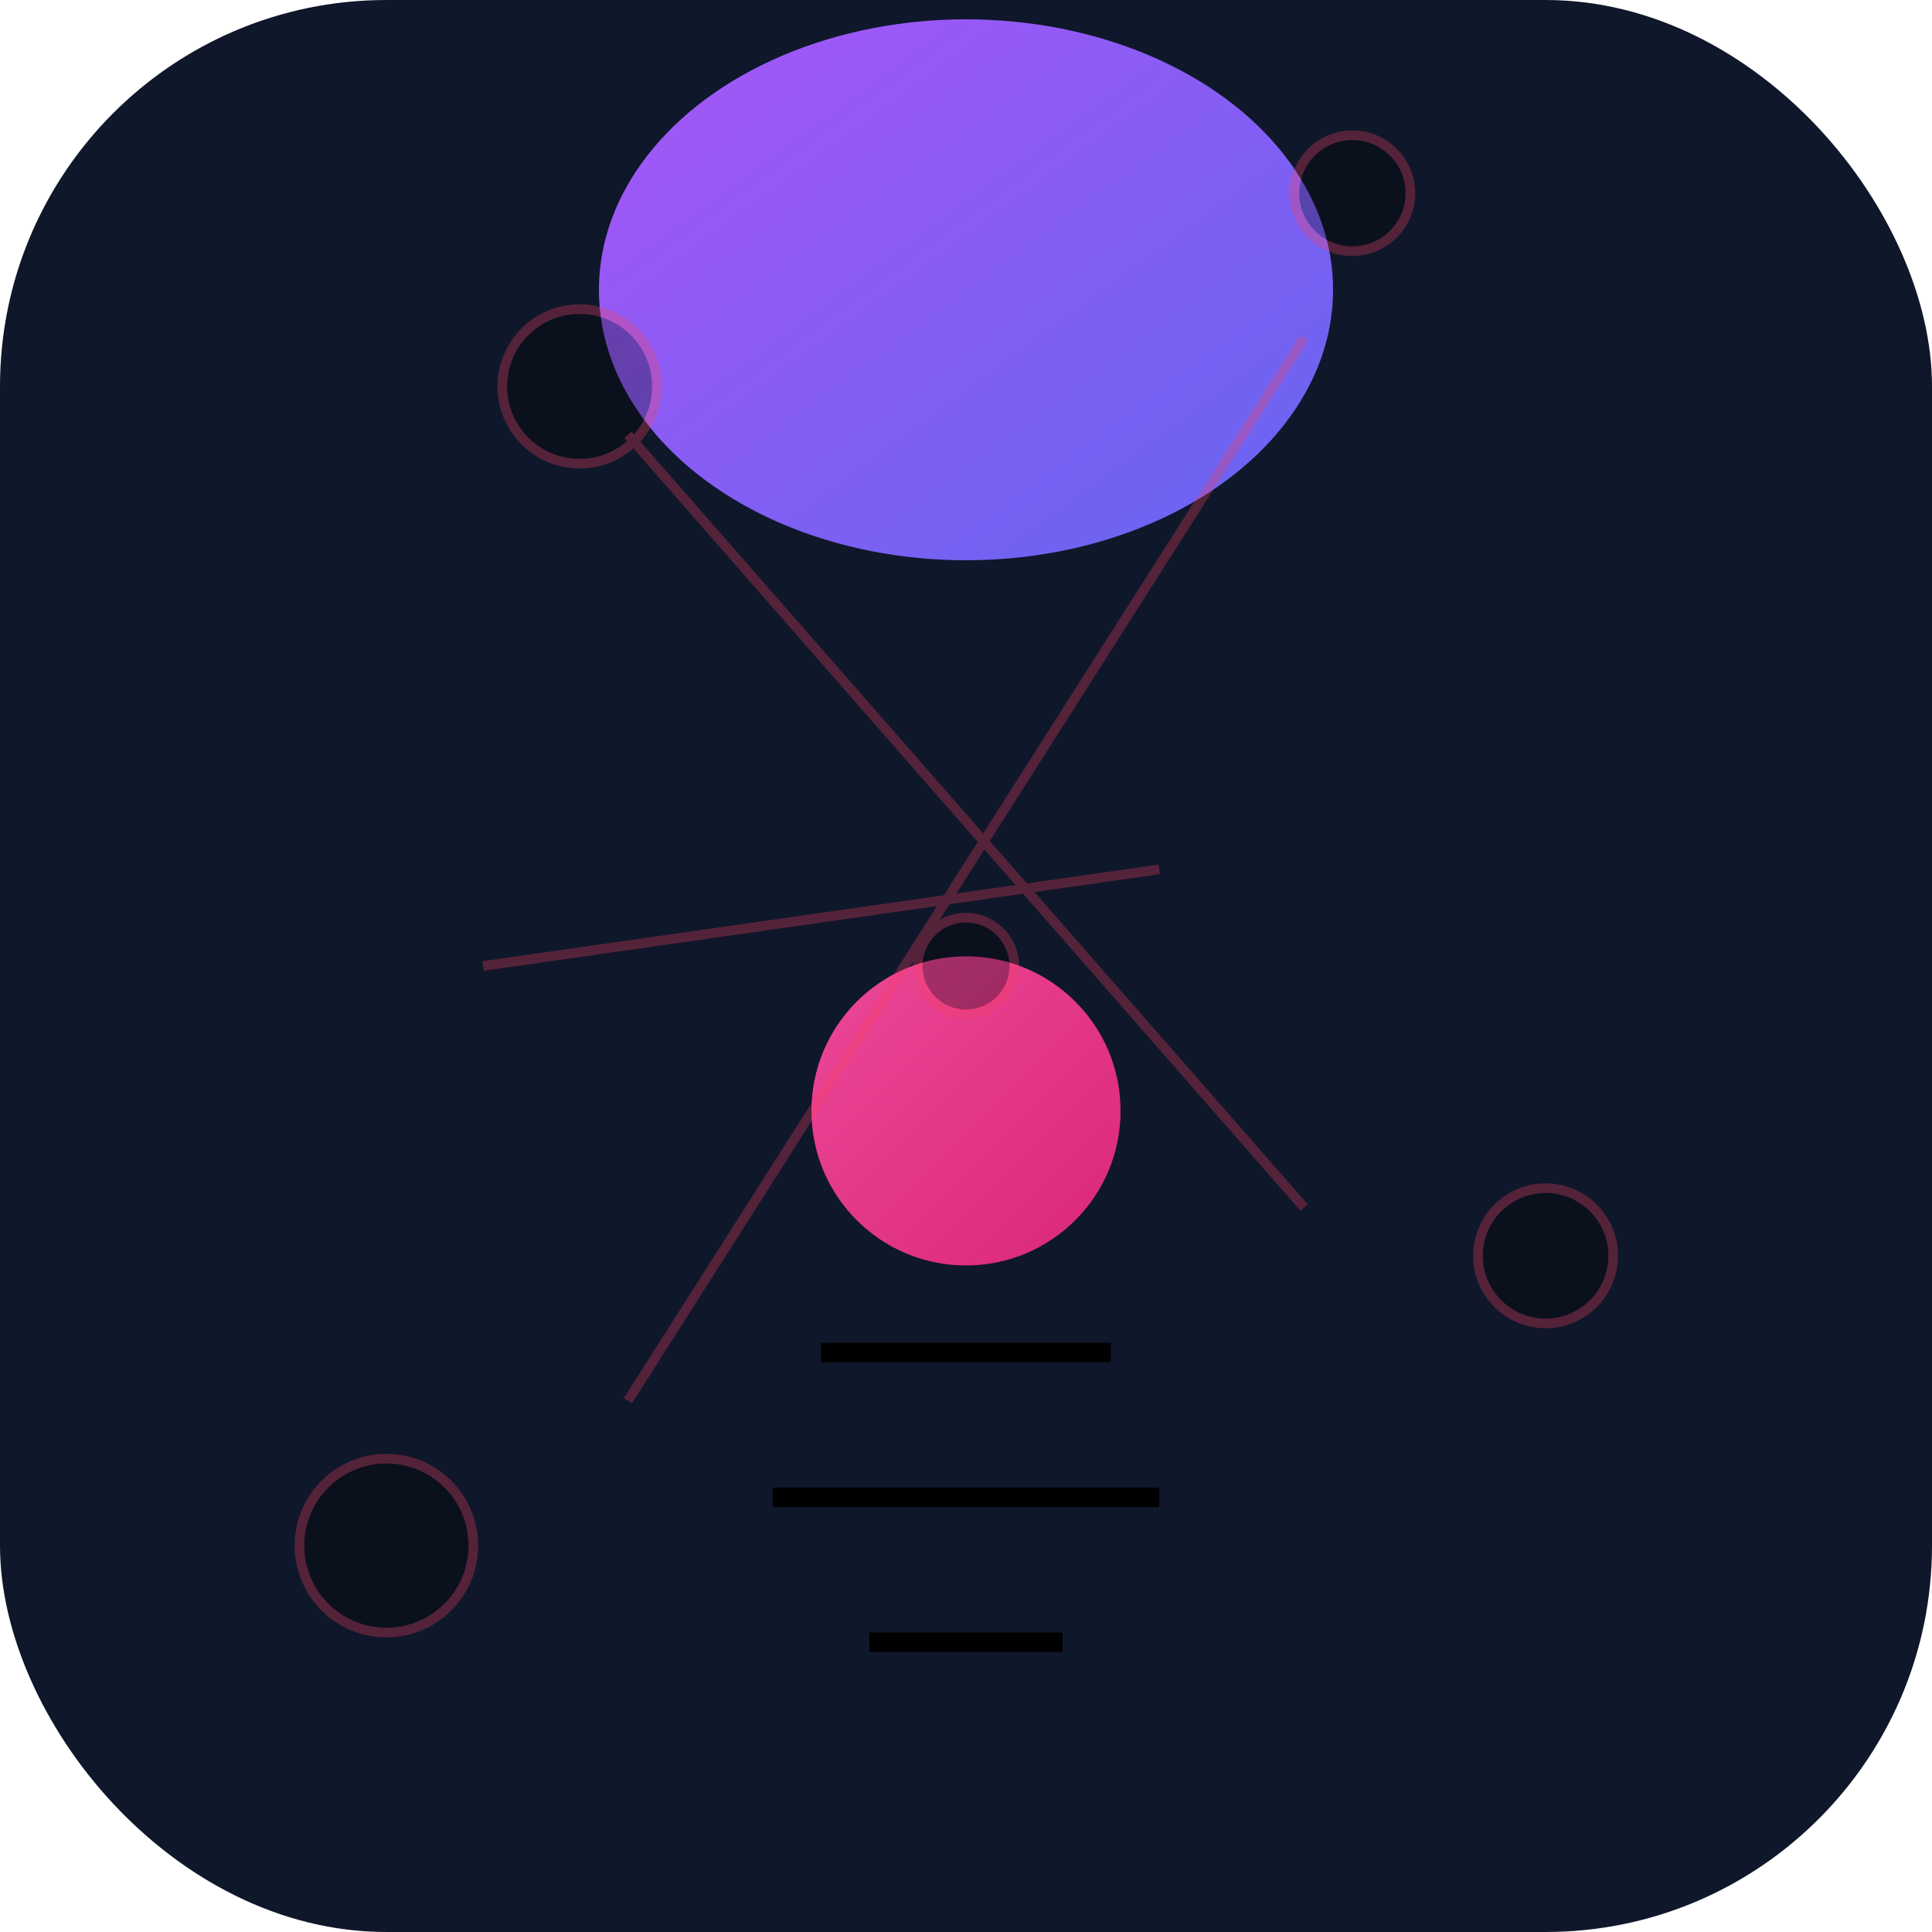 
<svg viewBox="0 0 200 200" xmlns="http://www.w3.org/2000/svg" class="w-full h-full">
  <defs>
    <linearGradient id="grad1" x1="0%" y1="0%" x2="100%" y2="100%">
      <stop offset="0%" style="stop-color:#a855f7;stop-opacity:1" />
      <stop offset="100%" style="stop-color:#6366f1;stop-opacity:1" />
    </linearGradient>
    <linearGradient id="grad2" x1="0%" y1="0%" x2="100%" y2="100%">
      <stop offset="0%" style="stop-color:#ec4899;stop-opacity:1" />
      <stop offset="100%" style="stop-color:#db2777;stop-opacity:1" />
    </linearGradient>
  </defs>

  <!-- Background -->
  <rect width="200" height="200" rx="40" ry="40" fill="#0f172a" />

  <!-- Team Member Silhouette -->
  <g transform="translate(100, 90)">
    <ellipse cx="0" cy="-60" rx="38" ry="28" fill="url(#grad1)" />
    <circle cx="0" cy="25" r="16" fill="url(#grad2)" />
    <line x1="-15" y1="50" x2="15" y2="50" stroke="#0000001a" stroke-width="2" />
    <line x1="-20" y1="65" x2="20" y2="65" stroke="#0000001a" stroke-width="2" />
    <line x1="-10" y1="80" x2="10" y2="80" stroke="#0000001a" stroke-width="2" />
  </g>

  <!-- Circuit Pattern -->
  <g stroke="#f43f5e" stroke-width="1" opacity="0.3">
    <circle cx="60" cy="40" r="8" />
    <circle cx="140" cy="20" r="6" />
    <circle cx="40" cy="160" r="9" />
    <circle cx="160" cy="130" r="7" />
    <path d="M65 45 L135 125" />
    <path d="M135 35 L65 145" />
    <path d="M50 100 L120 90" />
    <circle cx="100" cy="100" r="5" />
  </g>

  <!-- Interactive Glow -->
  <rect x="40" y="40" width="120" height="120" rx="30" ry="30" fill="none" class="glow" />
</svg>
